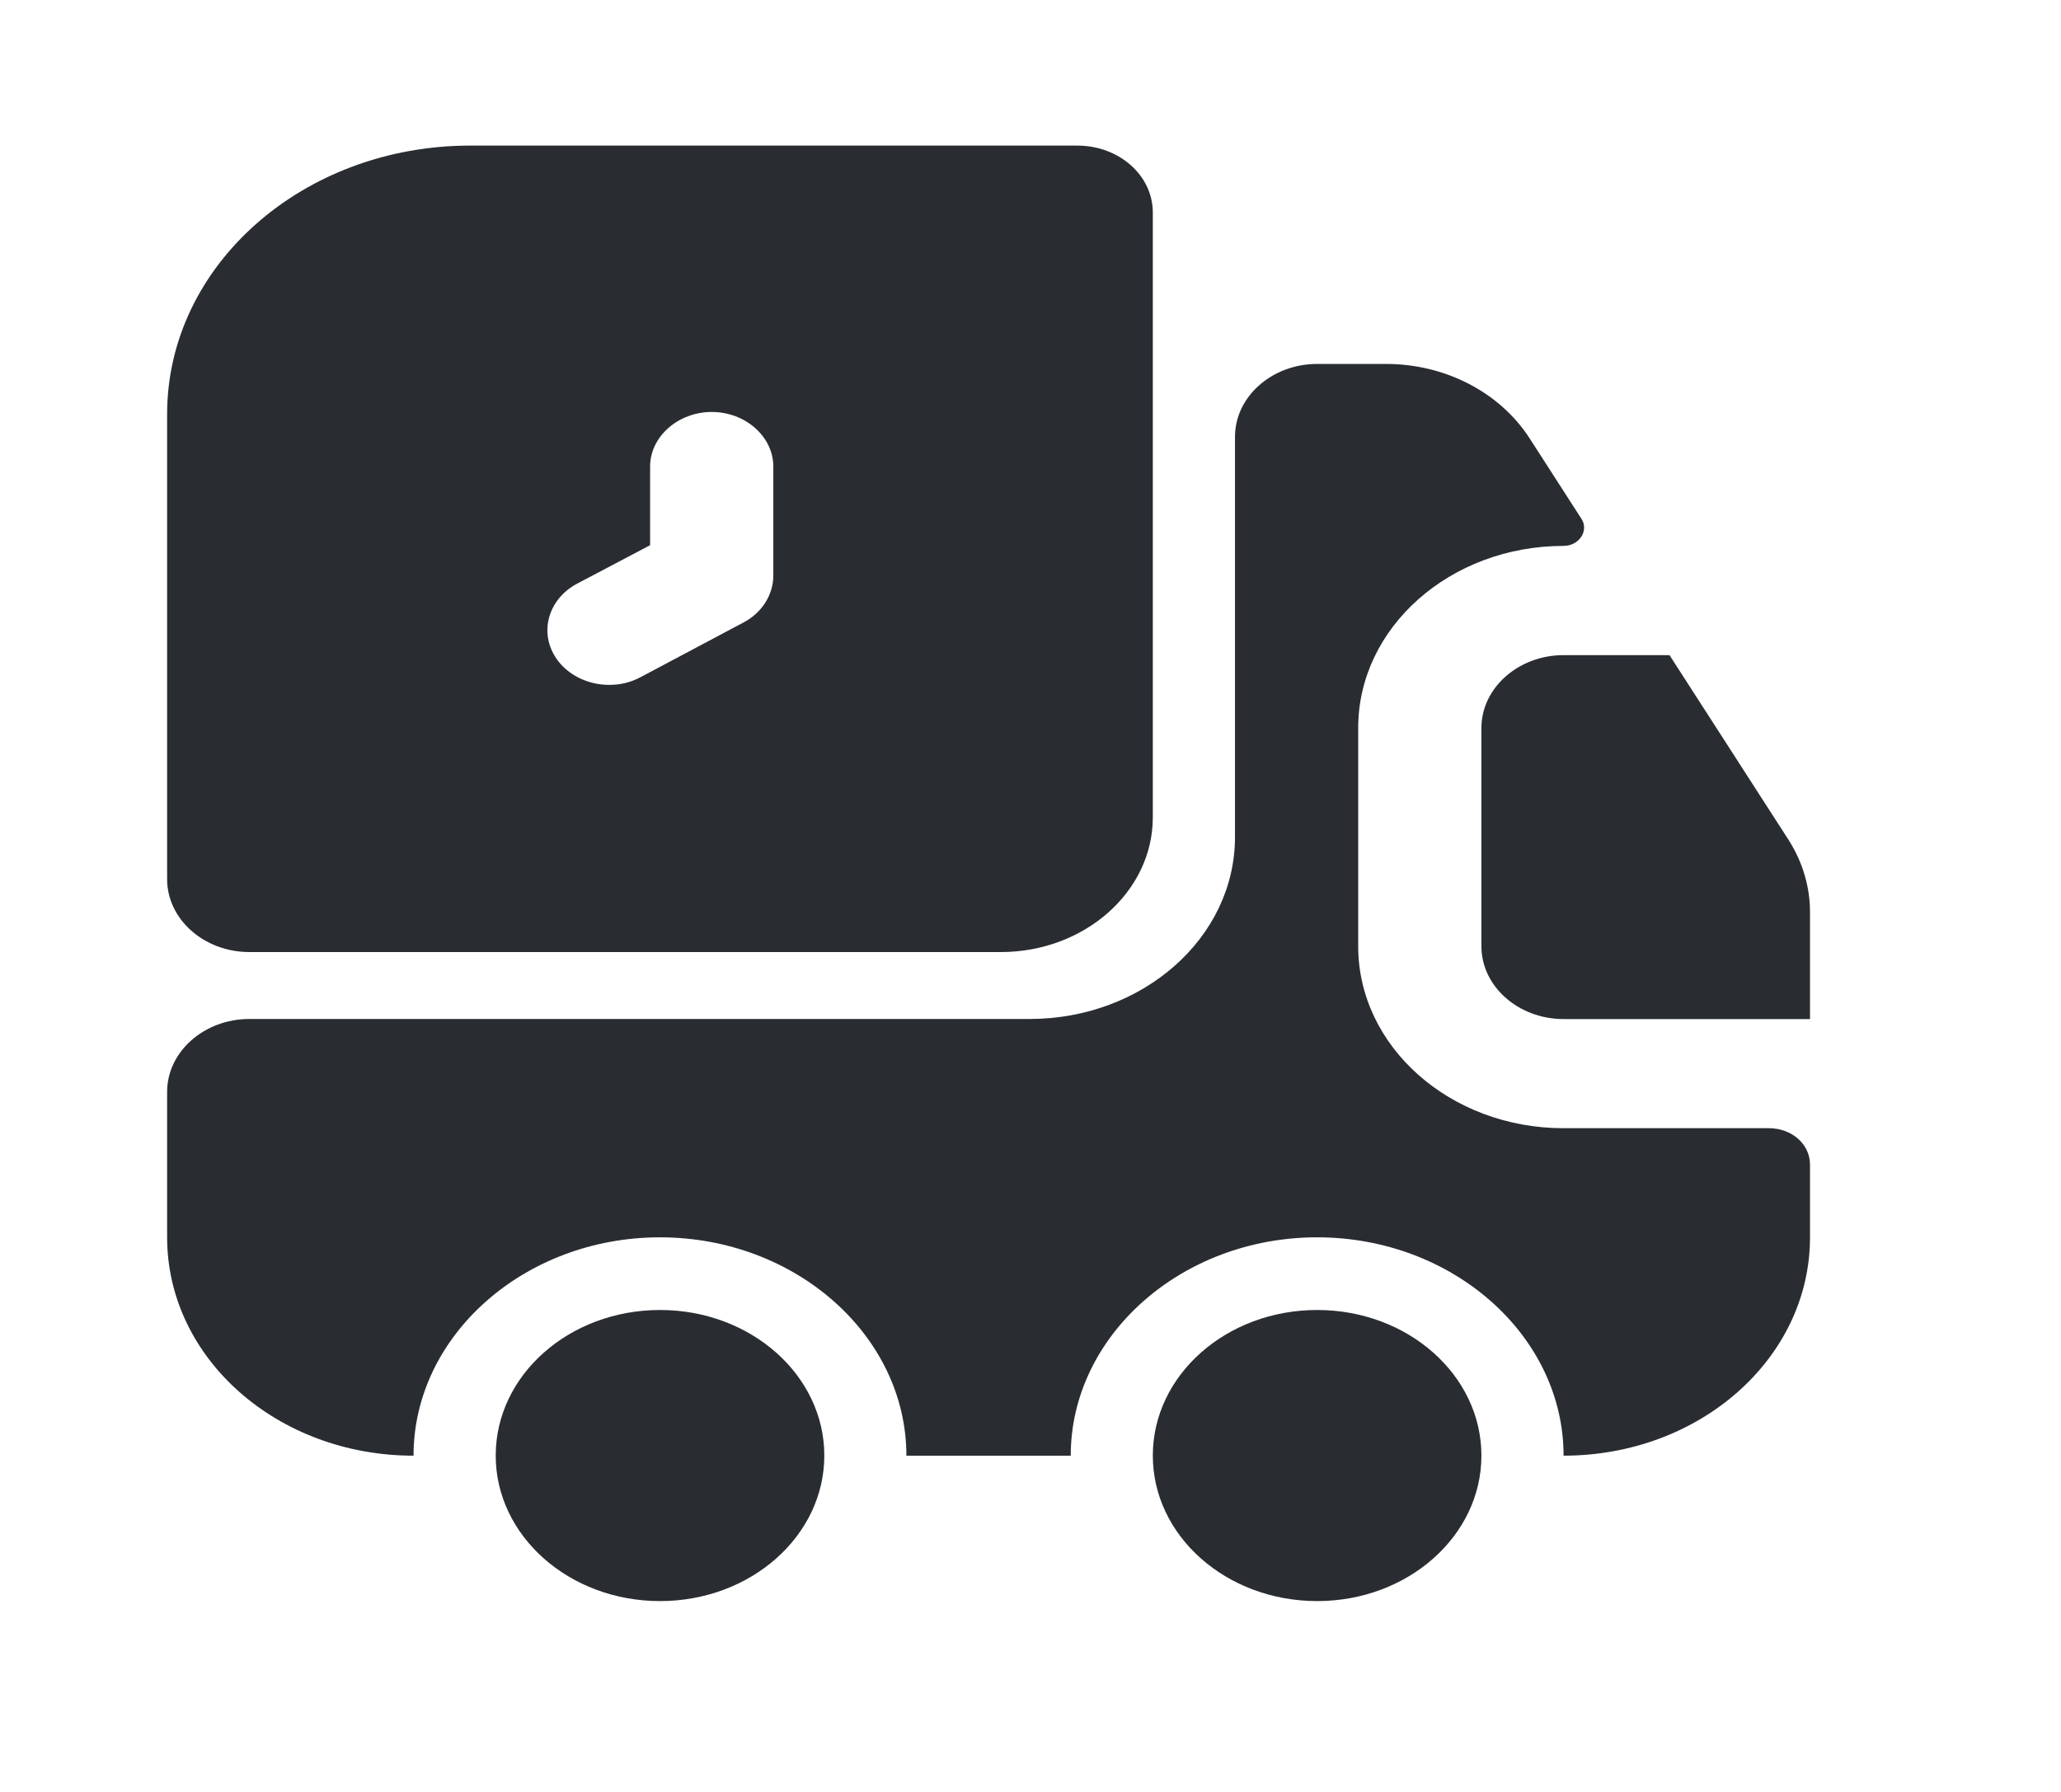 <svg width="23" height="20" viewBox="0 0 23 20" fill="none" xmlns="http://www.w3.org/2000/svg">
<path d="M19.74 12.592C19.997 12.592 20.199 12.771 20.199 12.998V13.81C20.199 15.159 18.97 16.247 17.449 16.247C17.449 14.907 16.211 13.81 14.699 13.81C13.186 13.81 11.949 14.907 11.949 16.247H10.115C10.115 14.907 8.878 13.81 7.365 13.81C5.853 13.81 4.615 14.907 4.615 16.247C3.094 16.247 1.865 15.159 1.865 13.81V12.186C1.865 11.739 2.278 11.373 2.782 11.373H11.49C12.755 11.373 13.782 10.464 13.782 9.343V4.875C13.782 4.428 14.194 4.062 14.699 4.062H15.469C16.129 4.062 16.734 4.379 17.064 4.883L17.65 5.793C17.733 5.923 17.623 6.093 17.449 6.093C16.184 6.093 15.157 7.003 15.157 8.124V10.561C15.157 11.682 16.184 12.592 17.449 12.592H19.74Z" fill="#292D32"/>
<path d="M7.366 17.87C8.378 17.87 9.199 17.143 9.199 16.246C9.199 15.348 8.378 14.621 7.366 14.621C6.353 14.621 5.532 15.348 5.532 16.246C5.532 17.143 6.353 17.87 7.366 17.87Z" fill="#292D32"/>
<path d="M14.699 17.87C15.711 17.87 16.532 17.143 16.532 16.246C16.532 15.348 15.711 14.621 14.699 14.621C13.686 14.621 12.865 15.348 12.865 16.246C12.865 17.143 13.686 17.87 14.699 17.87Z" fill="#292D32"/>
<path d="M20.199 10.18V11.374H17.449C16.945 11.374 16.532 11.009 16.532 10.562V8.125C16.532 7.678 16.945 7.312 17.449 7.312H18.631L19.961 9.376C20.116 9.62 20.199 9.896 20.199 10.18Z" fill="#292D32"/>
<path d="M12.022 1.625H5.248C3.378 1.625 1.865 2.965 1.865 4.622V9.813C1.865 10.26 2.278 10.626 2.782 10.626H11.169C12.104 10.626 12.865 9.951 12.865 9.123V2.372C12.865 1.958 12.489 1.625 12.022 1.625ZM8.63 6.426C8.63 6.637 8.502 6.84 8.3 6.946L7.154 7.555C7.035 7.62 6.916 7.644 6.797 7.644C6.568 7.644 6.339 7.539 6.21 7.352C6.009 7.059 6.119 6.686 6.439 6.515L7.255 6.085V5.207C7.255 4.874 7.567 4.598 7.943 4.598C8.319 4.598 8.63 4.874 8.63 5.207V6.426Z" fill="#292D32"/>
</svg>
